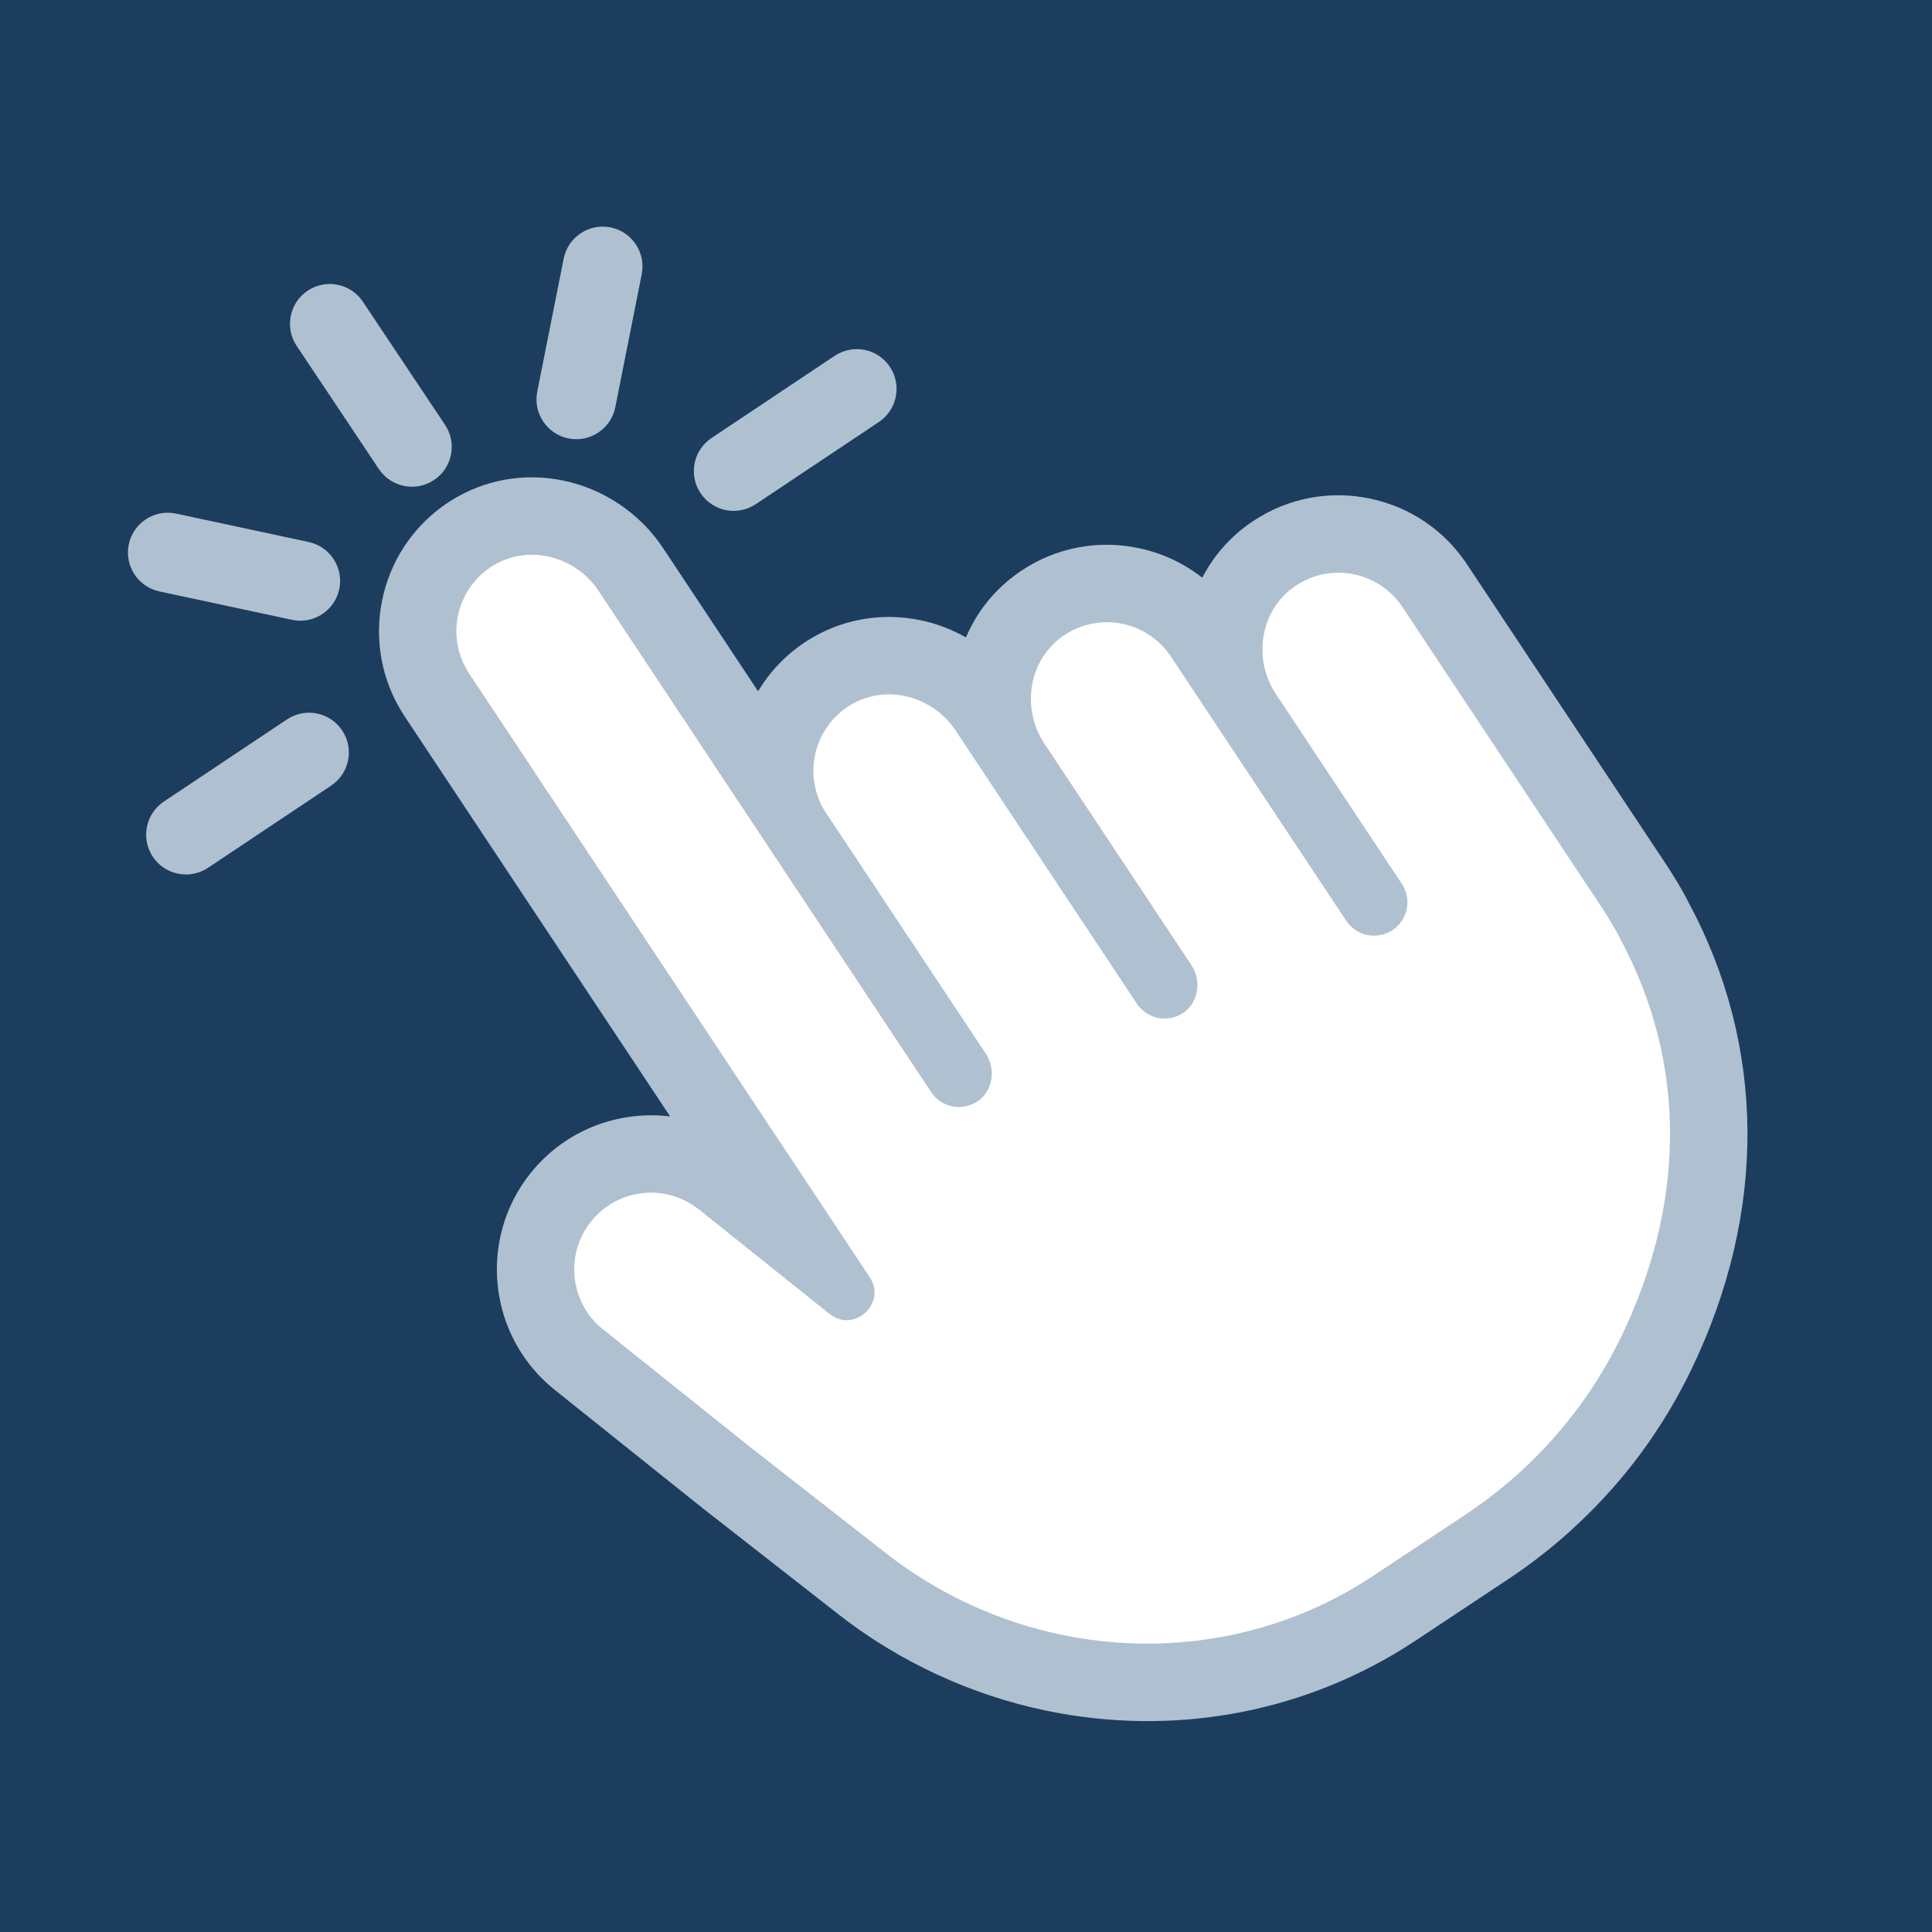 <svg xmlns="http://www.w3.org/2000/svg" xmlns:xlink="http://www.w3.org/1999/xlink" width="1080" zoomAndPan="magnify" viewBox="0 0 810 810" height="1080" preserveAspectRatio="xMidYMid meet" version="1.0"><defs><g/><clipPath id="62b4f65283"><path d="M 175 216 L 717 216 L 717 706 L 175 706 Z M 175 216 " clip-rule="nonzero"/></clipPath><clipPath id="6c0fe63997"><path d="M 88.266 60.707 L 793.391 206.297 L 677.676 766.727 L -27.449 621.133 Z M 88.266 60.707 " clip-rule="nonzero"/></clipPath><clipPath id="3275d1cd86"><path d="M 88.266 60.707 L 793.391 206.297 L 677.676 766.727 L -27.449 621.133 Z M 88.266 60.707 " clip-rule="nonzero"/></clipPath><clipPath id="ea797c573e"><path d="M 158 200 L 733 200 L 733 722 L 158 722 Z M 158 200 " clip-rule="nonzero"/></clipPath><clipPath id="f549d69891"><path d="M 88.266 60.707 L 793.391 206.297 L 677.676 766.727 L -27.449 621.133 Z M 88.266 60.707 " clip-rule="nonzero"/></clipPath><clipPath id="281f6d1cae"><path d="M 88.266 60.707 L 793.391 206.297 L 677.676 766.727 L -27.449 621.133 Z M 88.266 60.707 " clip-rule="nonzero"/></clipPath><clipPath id="dc209c31d6"><path d="M 185.551 127.965 L 783.328 251.395 L 676.988 766.414 L 79.211 642.984 Z M 185.551 127.965 " clip-rule="nonzero"/></clipPath><clipPath id="6dc40f4d5e"><path d="M 121 119 L 190 119 L 190 205 L 121 205 Z M 121 119 " clip-rule="nonzero"/></clipPath><clipPath id="c6754c7ef7"><path d="M 88.266 60.707 L 793.391 206.297 L 677.676 766.727 L -27.449 621.133 Z M 88.266 60.707 " clip-rule="nonzero"/></clipPath><clipPath id="3e52e5eb94"><path d="M 88.266 60.707 L 793.391 206.297 L 677.676 766.727 L -27.449 621.133 Z M 88.266 60.707 " clip-rule="nonzero"/></clipPath><clipPath id="1e3f381e2b"><path d="M 224 95 L 270 95 L 270 185 L 224 185 Z M 224 95 " clip-rule="nonzero"/></clipPath><clipPath id="f6c056fd7e"><path d="M 88.266 60.707 L 793.391 206.297 L 677.676 766.727 L -27.449 621.133 Z M 88.266 60.707 " clip-rule="nonzero"/></clipPath><clipPath id="182901ace7"><path d="M 88.266 60.707 L 793.391 206.297 L 677.676 766.727 L -27.449 621.133 Z M 88.266 60.707 " clip-rule="nonzero"/></clipPath><clipPath id="0fd91b2cce"><path d="M 53 214 L 143 214 L 143 261 L 53 261 Z M 53 214 " clip-rule="nonzero"/></clipPath><clipPath id="4156badaf3"><path d="M 88.266 60.707 L 793.391 206.297 L 677.676 766.727 L -27.449 621.133 Z M 88.266 60.707 " clip-rule="nonzero"/></clipPath><clipPath id="65dd42df1d"><path d="M 88.266 60.707 L 793.391 206.297 L 677.676 766.727 L -27.449 621.133 Z M 88.266 60.707 " clip-rule="nonzero"/></clipPath><clipPath id="f281650eaf"><path d="M 290 146 L 376 146 L 376 215 L 290 215 Z M 290 146 " clip-rule="nonzero"/></clipPath><clipPath id="25fb91f201"><path d="M 88.266 60.707 L 793.391 206.297 L 677.676 766.727 L -27.449 621.133 Z M 88.266 60.707 " clip-rule="nonzero"/></clipPath><clipPath id="dedb31da85"><path d="M 88.266 60.707 L 793.391 206.297 L 677.676 766.727 L -27.449 621.133 Z M 88.266 60.707 " clip-rule="nonzero"/></clipPath><clipPath id="ddbae99d3f"><path d="M 61 298 L 147 298 L 147 367 L 61 367 Z M 61 298 " clip-rule="nonzero"/></clipPath><clipPath id="4706ecf002"><path d="M 88.266 60.707 L 793.391 206.297 L 677.676 766.727 L -27.449 621.133 Z M 88.266 60.707 " clip-rule="nonzero"/></clipPath><clipPath id="f095f18918"><path d="M 88.266 60.707 L 793.391 206.297 L 677.676 766.727 L -27.449 621.133 Z M 88.266 60.707 " clip-rule="nonzero"/></clipPath></defs><rect x="-81" width="972" fill="#ffffff" y="-81" height="972" fill-opacity="1"/><rect x="-81" width="972" fill="#1c3d5e" y="-81" height="972" fill-opacity="1"/><g clip-path="url(#62b4f65283)"><g clip-path="url(#6c0fe63997)"><g clip-path="url(#3275d1cd86)"><path fill="#ffffff" d="M 442.07 701.336 C 412.898 695.312 385.043 682.41 361.512 664.02 L 304.336 619.324 L 242.691 570.016 C 221.848 553.344 218.453 522.816 235.117 501.973 C 238.348 497.98 242.047 494.598 246.176 491.855 C 256.848 484.773 270.172 482.199 282.742 484.797 C 290.152 486.328 297.211 489.645 303.156 494.391 L 334.578 519.523 L 183.18 291.375 C 168.441 269.168 174.492 239.109 196.656 224.324 C 196.824 224.207 197.52 223.758 197.52 223.758 C 207.984 217.094 220.543 214.828 232.883 217.375 C 245.695 220.02 257.199 227.797 264.449 238.719 L 325.363 330.508 C 322.609 312.441 330.234 293.551 346.43 282.793 L 347.207 282.301 C 357.68 275.633 370.242 273.363 382.574 275.91 C 395.387 278.555 406.891 286.336 414.141 297.262 L 416.645 301.031 C 413.746 282.941 420.918 264.035 436.551 253.234 L 437.316 252.711 C 448.152 245.527 461.137 243.02 473.875 245.648 C 486.473 248.25 497.32 255.578 504.426 266.285 L 513.707 280.273 C 510.809 262.176 517.992 243.27 533.645 232.469 C 533.93 232.273 534.23 232.07 534.535 231.871 C 545.348 224.754 558.273 222.273 570.957 224.895 C 583.543 227.492 594.387 234.82 601.496 245.527 L 680.73 364.93 L 685.418 371.984 C 685.5 372.105 691.105 380.754 693.453 385.68 C 723.617 441.52 723.996 505.926 694.508 567.086 C 683.562 589.785 668.715 609.992 650.387 627.137 C 642.219 634.852 633.117 642.062 623.398 648.516 L 585.156 673.902 C 583.406 675.055 581.691 676.152 579.969 677.23 C 539 702.688 490.039 711.242 442.07 701.336 " fill-opacity="1" fill-rule="nonzero"/></g></g></g><g clip-path="url(#ea797c573e)"><g clip-path="url(#f549d69891)"><g clip-path="url(#281f6d1cae)"><g clip-path="url(#dc209c31d6)"><path fill="#afc1d0" d="M 574.242 209 L 574.234 208.996 C 557.348 205.516 540.141 208.793 525.73 218.238 C 525.137 218.621 524.672 218.941 524.414 219.117 C 515.715 225.121 508.793 233.027 504.059 242.211 C 496.281 236.094 487.129 231.812 477.16 229.754 C 460.152 226.242 442.816 229.594 428.348 239.184 L 428.113 239.34 L 427.883 239.5 L 427.816 239.543 L 427.766 239.578 L 427.59 239.695 L 427.32 239.883 C 417.309 246.801 409.664 256.23 404.984 267.227 C 399.043 263.863 392.586 261.406 385.855 260.016 C 369.418 256.621 352.652 259.645 338.625 268.52 C 338.496 268.605 338.359 268.688 338.227 268.773 L 337.898 268.977 L 337.453 269.273 C 329.199 274.754 322.613 281.82 317.824 289.801 L 277.973 229.746 C 268.371 215.281 253.133 204.984 236.16 201.48 C 219.668 198.074 202.852 201.125 188.801 210.066 L 188.293 210.391 L 188.141 210.496 C 187.965 210.609 187.801 210.719 187.633 210.832 C 158.055 230.582 149.98 270.703 169.656 300.352 L 280.953 468.066 C 265.715 466.188 250.023 469.824 237.203 478.332 C 231.691 481.996 226.762 486.488 222.551 491.703 L 222.496 491.766 L 222.441 491.836 C 200.188 519.668 204.723 560.422 232.543 582.688 L 294.199 632 L 294.484 632.223 L 351.516 676.809 C 377.008 696.73 407.184 710.703 438.785 717.23 C 490.852 727.98 544.016 718.68 588.496 691.039 L 588.539 691.016 L 588.582 690.988 C 590.445 689.82 592.281 688.641 594.039 687.48 L 594.086 687.453 L 594.133 687.422 L 632.371 662.039 C 642.84 655.094 652.645 647.32 661.527 638.941 C 681.301 620.43 697.316 598.629 709.125 574.133 C 740.895 508.25 740.445 438.715 707.875 378.227 C 704.812 371.996 699.043 363.16 698.98 363.066 L 698.934 362.996 L 694.238 355.934 L 676.148 328.672 L 615.027 236.559 C 605.527 222.254 591.043 212.469 574.242 209 Z M 567.672 240.789 C 575.699 242.445 583.09 247.145 587.977 254.504 L 649.098 346.621 L 667.207 373.906 L 671.906 380.969 C 673.469 383.336 677.844 390.457 678.945 392.969 C 708.613 447.551 705.531 506.859 679.887 560.035 C 670.047 580.438 656.465 599.23 639.301 615.289 C 631.719 622.445 623.398 629.035 614.422 634.996 L 576.18 660.375 C 574.586 661.426 572.977 662.457 571.363 663.469 C 533.02 687.297 487.859 694.219 445.352 685.441 C 418.961 679.992 393.594 668.496 371.504 651.23 L 314.477 606.648 L 252.828 557.344 C 238.945 546.238 236.695 525.984 247.793 512.105 C 249.953 509.434 252.426 507.188 255.152 505.375 C 262.34 500.609 271.129 498.969 279.461 500.691 C 284.27 501.684 288.93 503.797 293.031 507.074 L 344.855 548.527 L 347.75 550.84 C 349.371 552.137 351.078 552.918 352.777 553.266 C 355.82 553.895 358.836 553.148 361.273 551.527 C 366.137 548.293 368.711 541.598 364.609 535.422 L 196.703 282.402 C 186.887 267.609 190.922 247.617 205.723 237.785 C 205.891 237.672 206.066 237.566 206.23 237.449 C 213.426 232.871 221.781 231.656 229.598 233.27 C 238.031 235.012 245.844 240.043 250.93 247.695 L 390.391 457.852 C 392.52 461.066 395.762 463.125 399.273 463.848 C 402.633 464.508 406.238 463.957 409.355 462.051 C 409.496 461.969 409.621 461.883 409.762 461.797 C 416.219 457.512 417.66 448.332 413.34 441.812 L 346.391 340.934 C 336.57 326.137 340.609 306.145 355.41 296.312 C 355.578 296.211 355.754 296.094 355.922 295.988 C 363.117 291.41 371.473 290.191 379.293 291.805 C 387.723 293.547 395.535 298.574 400.621 306.234 L 476.621 420.777 C 478.762 423.992 482.004 426.039 485.516 426.773 C 488.867 427.434 492.473 426.887 495.602 424.965 C 495.73 424.895 495.867 424.809 495.992 424.715 C 502.449 420.426 503.895 411.25 499.574 404.742 L 437.859 311.746 C 428.07 296.98 431.203 276.656 445.777 266.586 C 445.953 266.469 446.121 266.355 446.285 266.242 C 453.73 261.301 462.484 259.867 470.594 261.543 C 478.621 263.199 486.02 267.902 490.902 275.262 L 564.414 386.031 C 566.539 389.23 569.75 391.277 573.242 392 C 576.766 392.727 580.574 392.098 583.812 389.949 C 590.25 385.676 592.016 377 587.73 370.562 L 534.934 290.992 C 525.133 276.23 528.277 255.891 542.863 245.828 C 543.031 245.715 543.191 245.602 543.359 245.496 C 550.809 240.551 559.562 239.117 567.672 240.789 " fill-opacity="1" fill-rule="nonzero"/></g></g></g></g><g clip-path="url(#6dc40f4d5e)"><g clip-path="url(#c6754c7ef7)"><g clip-path="url(#3e52e5eb94)"><path fill="#afc1d0" d="M 141.562 119.398 C 137.215 118.52 132.789 119.379 129.09 121.812 C 129.066 121.824 129.051 121.836 129.027 121.852 C 121.363 126.938 119.266 137.312 124.355 144.984 L 158.805 196.602 C 161.266 200.312 165.031 202.844 169.398 203.727 C 173.742 204.605 178.172 203.746 181.871 201.312 C 181.891 201.301 181.91 201.289 181.93 201.273 C 185.645 198.809 188.176 195.047 189.059 190.68 C 189.941 186.309 189.07 181.859 186.602 178.141 L 152.156 126.527 C 149.691 122.812 145.93 120.281 141.562 119.398 " fill-opacity="1" fill-rule="nonzero"/></g></g></g><g clip-path="url(#1e3f381e2b)"><g clip-path="url(#f6c056fd7e)"><g clip-path="url(#182901ace7)"><path fill="#afc1d0" d="M 269.043 115.004 C 270.867 105.984 265.012 97.164 256 95.34 C 246.98 93.52 238.16 99.371 236.332 108.398 L 225.25 164.152 C 223.43 173.168 229.281 181.988 238.301 183.809 C 242.781 184.719 247.215 183.727 250.766 181.391 C 254.355 179.031 257.043 175.293 257.961 170.754 L 269.043 115.004 " fill-opacity="1" fill-rule="nonzero"/></g></g></g><g clip-path="url(#0fd91b2cce)"><g clip-path="url(#4156badaf3)"><g clip-path="url(#65dd42df1d)"><path fill="#afc1d0" d="M 73.762 215.316 C 64.758 213.418 55.895 219.203 53.996 228.203 C 52.102 237.207 57.879 246.07 66.871 247.965 L 122.473 259.875 C 127 260.832 131.488 259.844 135.078 257.48 C 138.629 255.148 141.297 251.469 142.238 246.992 C 144.137 237.988 138.355 229.121 129.363 227.227 L 73.762 215.316 " fill-opacity="1" fill-rule="nonzero"/></g></g></g><g clip-path="url(#f281650eaf)"><g clip-path="url(#25fb91f201)"><g clip-path="url(#dedb31da85)"><path fill="#afc1d0" d="M 362.512 146.699 C 358.145 145.816 353.742 146.719 349.973 149.156 L 298.363 183.605 C 294.648 186.07 292.117 189.832 291.234 194.199 C 290.352 198.57 291.223 203.016 293.684 206.734 C 298.758 214.379 309.098 216.484 316.762 211.441 C 316.785 211.43 316.801 211.418 316.82 211.402 L 368.434 176.957 C 376.102 171.867 378.195 161.492 373.109 153.828 C 370.645 150.113 366.883 147.582 362.512 146.699 " fill-opacity="1" fill-rule="nonzero"/></g></g></g><g clip-path="url(#ddbae99d3f)"><g clip-path="url(#4706ecf002)"><g clip-path="url(#f095f18918)"><path fill="#afc1d0" d="M 120.402 301.559 C 120.379 301.57 120.363 301.586 120.34 301.598 L 68.727 336.043 C 65.016 338.508 62.484 342.27 61.602 346.641 C 60.719 351.008 61.59 355.457 64.055 359.172 C 66.516 362.887 70.277 365.414 74.648 366.301 C 78.992 367.18 83.422 366.324 87.129 363.883 C 87.145 363.871 87.168 363.855 87.188 363.848 L 138.801 329.395 C 142.516 326.934 145.043 323.172 145.93 318.805 C 146.812 314.434 145.941 309.984 143.477 306.27 C 141.012 302.555 137.25 300.027 132.883 299.141 C 128.535 298.262 124.113 299.117 120.402 301.559 " fill-opacity="1" fill-rule="nonzero"/></g></g></g><g fill="#ffffff" fill-opacity="1"><g transform="translate(401.449, 408)"><g><path d="M 1.125 -0.047 L 1.125 -0.375 L 1.203 -0.453 C 1.617 -0.492 1.941 -0.523 2.172 -0.547 C 2.398 -0.566 2.547 -0.594 2.609 -0.625 C 2.648 -0.645 2.68 -0.691 2.703 -0.766 C 2.766 -0.859 2.805 -1.266 2.828 -1.984 C 2.848 -3.172 2.859 -4.219 2.859 -5.125 C 2.859 -5.719 2.852 -6.129 2.844 -6.359 C 2.844 -6.598 2.836 -6.75 2.828 -6.812 C 2.828 -6.82 2.828 -6.836 2.828 -6.859 C 2.828 -6.879 2.82 -6.891 2.812 -6.891 C 2.77 -6.891 2.734 -6.879 2.703 -6.859 L 1.109 -6.375 L 0.906 -6.484 C 0.895 -6.617 0.879 -6.738 0.859 -6.844 C 0.848 -6.957 0.816 -7.066 0.766 -7.172 L 0.844 -7.266 C 1.645 -7.504 2.348 -7.727 2.953 -7.938 C 3.566 -8.145 4.145 -8.359 4.688 -8.578 L 4.906 -8.469 C 4.852 -7.883 4.812 -7.109 4.781 -6.141 C 4.758 -5.18 4.75 -4.004 4.75 -2.609 C 4.75 -2.141 4.754 -1.754 4.766 -1.453 C 4.773 -1.16 4.801 -0.957 4.844 -0.844 C 4.852 -0.727 4.891 -0.648 4.953 -0.609 L 4.922 -0.609 C 4.973 -0.586 5.102 -0.562 5.312 -0.531 C 5.52 -0.5 5.816 -0.473 6.203 -0.453 L 6.312 -0.375 L 6.312 -0.047 L 6.203 0.047 L 5.375 0.031 C 4.977 0.008 4.648 0 4.391 0 C 4.129 0 3.93 0 3.797 0 C 3.41 0 2.992 0 2.547 0 C 2.109 0.008 1.66 0.023 1.203 0.047 Z M 1.125 -0.047 "/></g></g></g></svg>